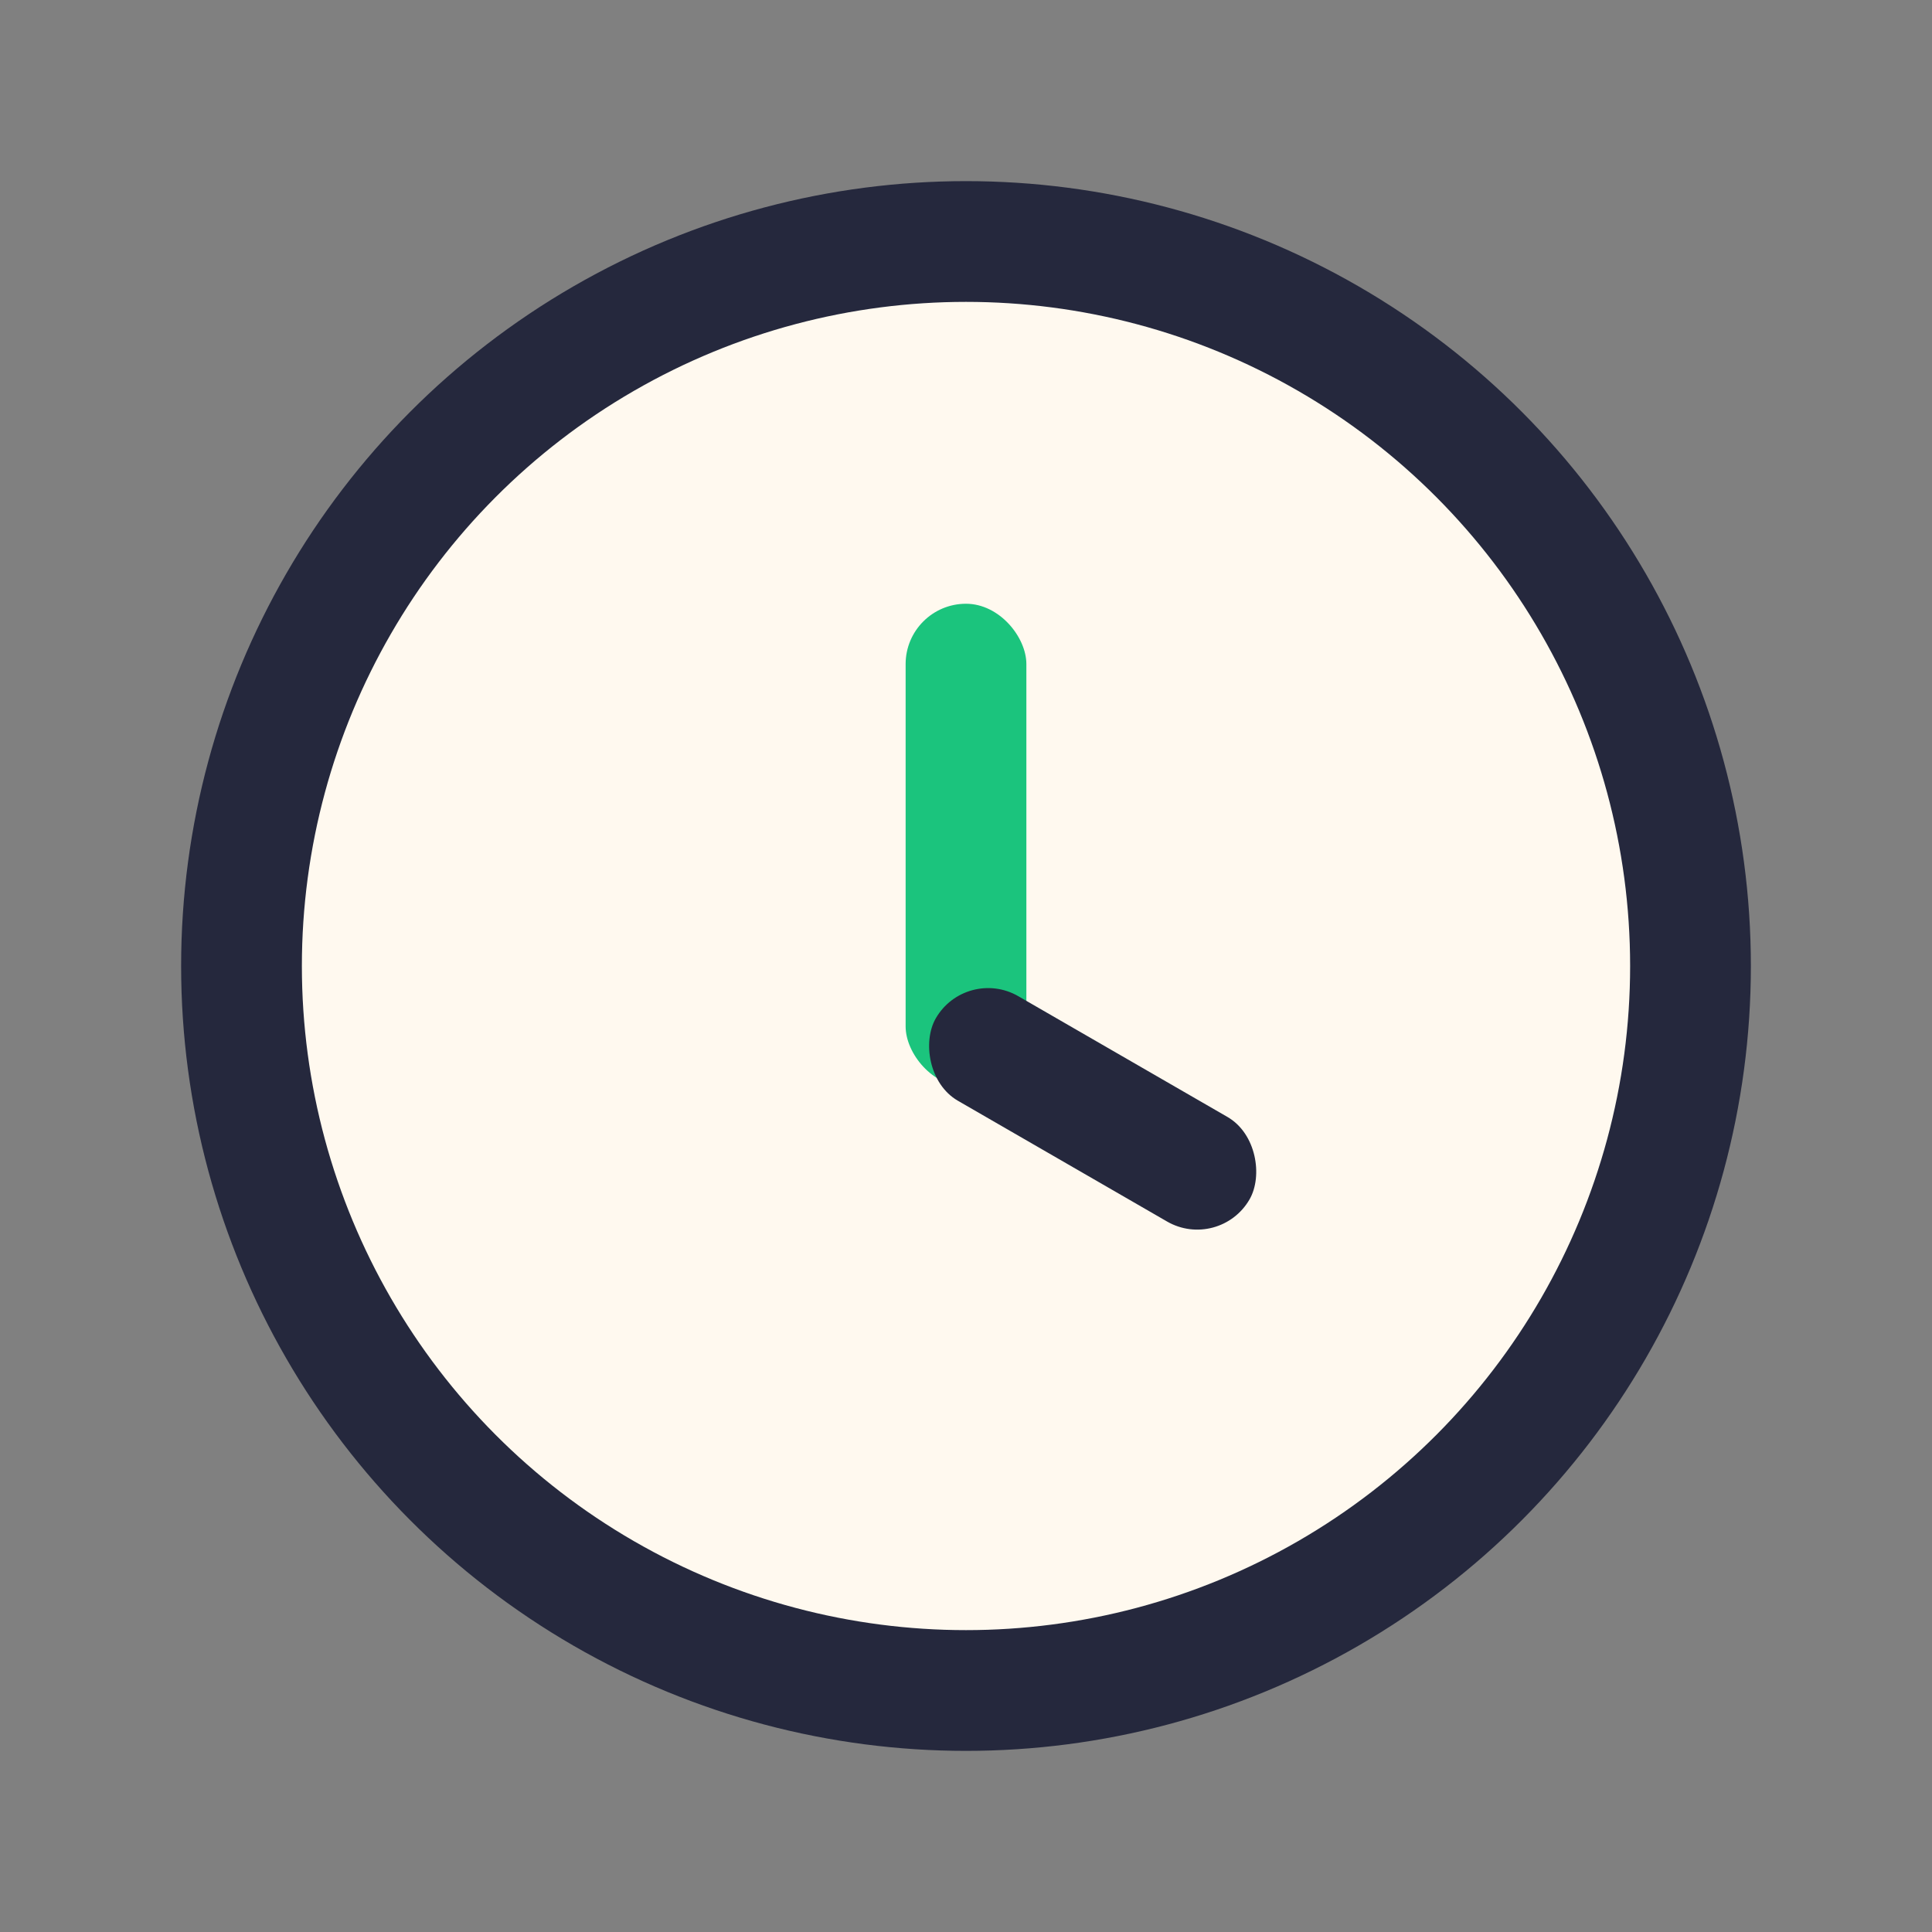 <?xml version="1.0" encoding="UTF-8"?>
<svg xmlns="http://www.w3.org/2000/svg" width="32" height="32" viewBox="0 0 32 32"><rect x="0" y="0" width="32" height="32" fill="#808080" stroke="none"/><circle cx="16" cy="16" r="12" fill="#FFF9EF" stroke="#25283D" stroke-width="2"/><rect x="15" y="10" width="2" height="8" rx="1" fill="#1BC47D"/><rect x="16" y="16" width="6" height="2" rx="1" fill="#25283D" transform="rotate(30 16 16)"/></svg>